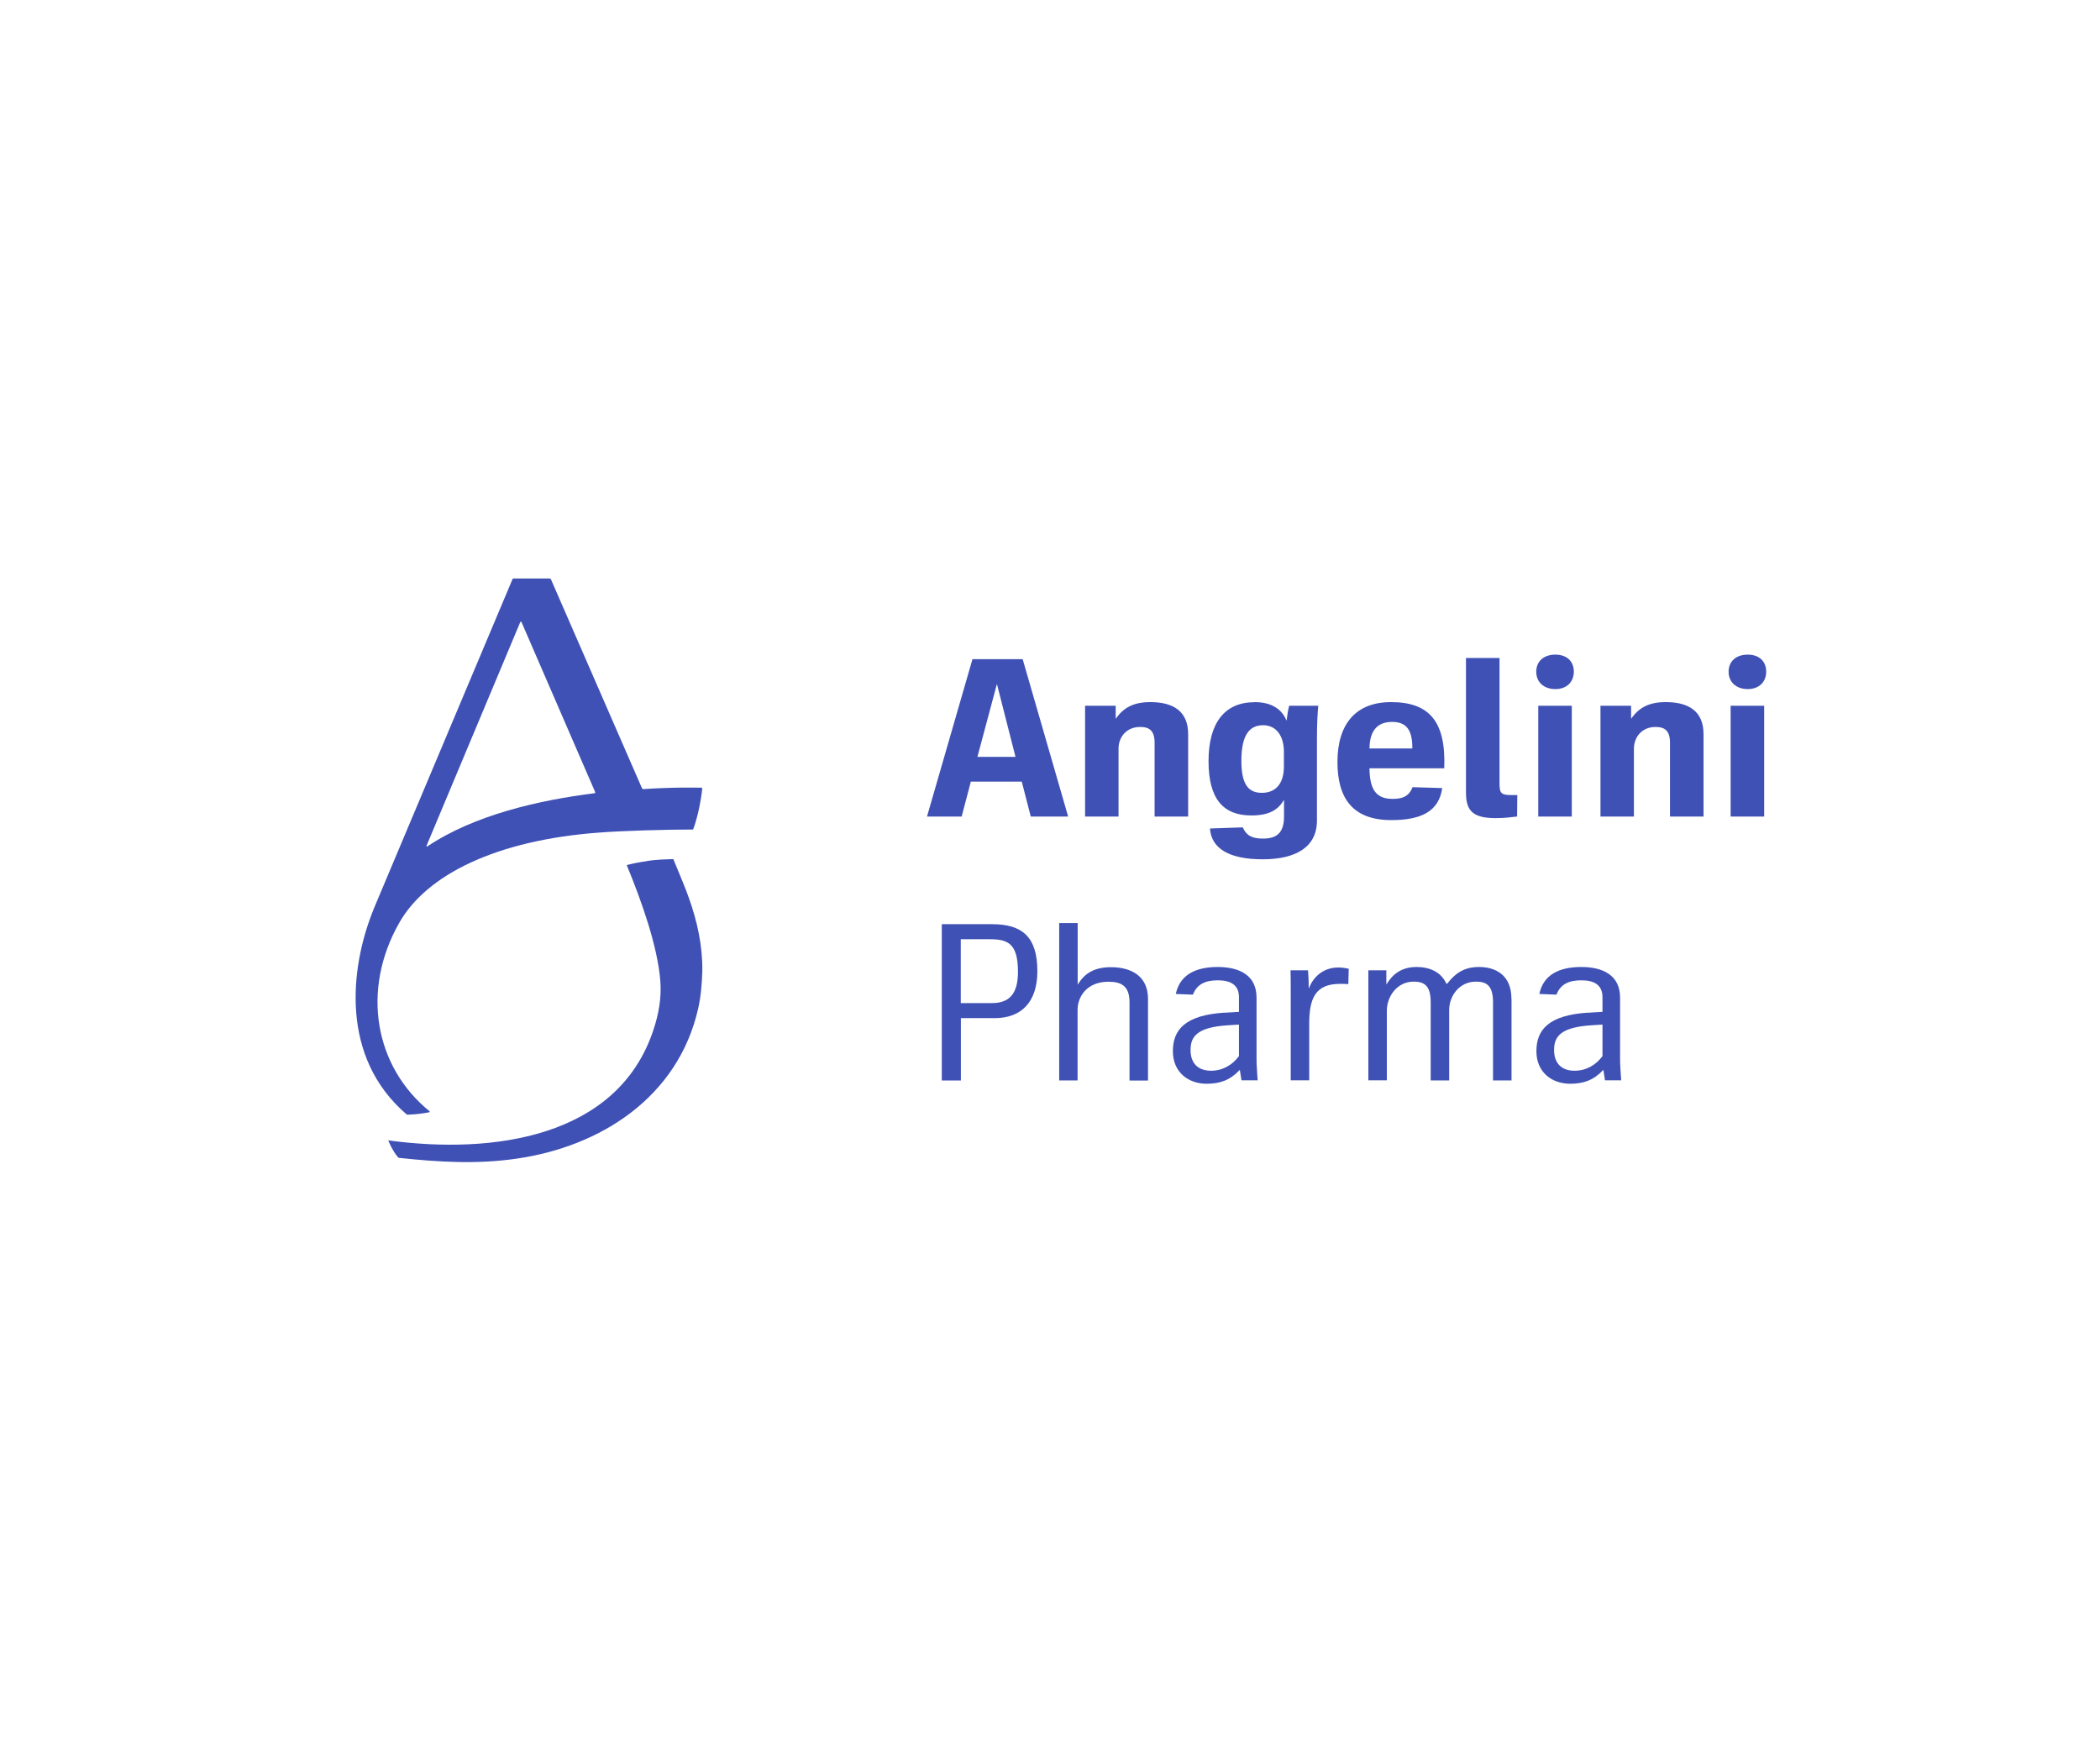 <?xml version="1.0" encoding="UTF-8"?> <svg xmlns="http://www.w3.org/2000/svg" width="193" height="160" viewBox="0 0 193 160" fill="none"><g clip-path="url(#clip0_61_718)"><path d="M59.413 79.164C58.716 79.257 58.122 79.387 57.648 79.507C57.62 79.507 57.583 79.535 57.62 79.572C58.976 82.859 60.434 86.992 60.685 90.149C60.815 91.727 60.527 93.278 60.025 94.754C56.71 104.607 45.252 106.12 35.715 104.829C35.688 104.829 35.688 104.857 35.688 104.857C36.031 105.647 36.347 106.12 36.607 106.408C36.635 106.436 36.672 106.436 36.7 106.436C40.265 106.817 43.868 107.039 47.499 106.501C55.169 105.396 62.31 100.883 64.167 92.702C64.418 91.57 64.51 90.427 64.547 89.257C64.575 86.917 64.074 84.652 63.285 82.469C63.062 81.81 62.495 80.445 61.892 78.997C61.892 78.969 61.864 78.969 61.827 78.969C61.26 78.997 60.341 78.997 59.431 79.154L59.413 79.164Z" fill="#3F51B5"></path><path d="M64.465 72.406C64.019 72.406 61.967 72.341 59.126 72.537C59.061 72.537 59.033 72.509 58.996 72.444L50.629 53.241C50.629 53.241 50.564 53.176 50.536 53.176H47.194C47.194 53.176 47.101 53.204 47.101 53.241L34.528 83.113C34.463 83.243 34.435 83.364 34.37 83.494C34.305 83.651 34.24 83.809 34.184 83.967C32.262 88.926 31.185 97.134 37.369 102.436C37.397 102.464 37.434 102.464 37.462 102.464C38.316 102.436 38.976 102.334 39.449 102.241C39.477 102.241 39.514 102.176 39.477 102.149C34.426 98.044 33.191 91.034 36.664 84.877C39.189 80.364 45.689 77.235 54.975 76.539C57.278 76.353 61.447 76.251 63.657 76.251C63.685 76.251 63.722 76.223 63.722 76.186C63.88 75.777 64.01 75.304 64.131 74.83C64.354 73.883 64.474 73.121 64.539 72.49C64.511 72.425 64.511 72.397 64.446 72.397L64.465 72.406ZM47.918 57.159L54.706 72.824C54.706 72.824 54.706 72.917 54.641 72.917C49.561 73.549 43.591 74.904 39.264 77.811C39.236 77.839 39.199 77.811 39.199 77.746L47.825 57.159C47.825 57.159 47.89 57.132 47.918 57.159Z" fill="#3F51B5"></path><path d="M94.732 75.061L93.905 71.848H89.225L88.38 75.061H85.195L89.374 60.594H93.989L98.168 75.061H94.732ZM89.829 69.573H93.33L91.63 62.906H91.612L89.829 69.573Z" fill="#3F51B5"></path><path d="M99.724 75.06V64.873H102.538V66.053H102.556C103.262 65.04 104.191 64.539 105.723 64.539C107.812 64.539 109.196 65.365 109.196 67.483V75.06H106.113V68.272C106.113 67.176 105.639 66.823 104.785 66.823C103.559 66.823 102.798 67.715 102.798 68.829V75.06H99.715H99.724Z" fill="#3F51B5"></path><path d="M115.286 64.539C116.632 64.539 117.728 65.013 118.23 66.22H118.248C118.313 65.663 118.369 65.328 118.48 64.873H121.155C121.09 65.579 121.034 66.489 121.034 68.003V75.431C121.034 77.855 119.112 78.988 116.047 78.988C112.983 78.988 111.33 78.013 111.2 76.156L114.218 76.053C114.59 76.898 115.193 77.084 116.085 77.084C117.329 77.084 118.007 76.564 118.007 75.06V73.546H117.988C117.468 74.438 116.642 74.958 115.007 74.958C112.445 74.958 111.07 73.472 111.07 69.971C111.07 66.471 112.537 64.548 115.295 64.548L115.286 64.539ZM115.973 72.878C117.152 72.878 117.997 72.135 117.997 70.454V69.108C117.997 67.641 117.292 66.665 116.094 66.665C114.896 66.665 114.088 67.455 114.088 69.934C114.088 72.172 114.775 72.878 115.973 72.878Z" fill="#3F51B5"></path><path d="M132.733 70.621H125.862C125.88 72.71 126.567 73.435 127.997 73.435C128.824 73.435 129.483 73.249 129.817 72.358L132.547 72.441C132.241 74.596 130.597 75.385 127.867 75.385C124.394 75.385 122.918 73.463 122.918 70.046C122.918 66.628 124.534 64.539 127.849 64.539C131.405 64.539 132.9 66.378 132.733 70.621ZM125.862 68.801H129.799C129.817 67 129.177 66.359 127.932 66.359C126.521 66.359 125.88 67.251 125.862 68.801Z" fill="#3F51B5"></path><path d="M134.73 60.484H137.813V71.971C137.813 72.862 137.897 73.085 138.909 73.085H139.448L139.429 75.054C138.872 75.119 138.287 75.202 137.46 75.202C135.288 75.202 134.73 74.478 134.73 72.825V60.484Z" fill="#3F51B5"></path><path d="M141.188 61.745C141.188 60.835 141.828 60.176 142.942 60.176C144.057 60.176 144.642 60.835 144.642 61.745C144.642 62.655 144.02 63.342 142.942 63.342C141.865 63.342 141.188 62.683 141.188 61.745ZM141.373 64.874H144.456V75.061H141.373V64.874Z" fill="#3F51B5"></path><path d="M147.091 75.06V64.873H149.905V66.053H149.923C150.629 65.04 151.558 64.539 153.09 64.539C155.179 64.539 156.563 65.365 156.563 67.483V75.06H153.48V68.272C153.48 67.176 153.006 66.823 152.152 66.823C150.936 66.823 150.165 67.715 150.165 68.829V75.06H147.082H147.091Z" fill="#3F51B5"></path><path d="M158.867 61.745C158.867 60.835 159.508 60.176 160.622 60.176C161.736 60.176 162.321 60.835 162.321 61.745C162.321 62.655 161.699 63.342 160.622 63.342C159.545 63.342 158.867 62.683 158.867 61.745ZM159.053 64.874H162.136V75.061H159.053V64.874Z" fill="#3F51B5"></path><path d="M86.555 99.318V84.953H91.188C93.937 84.953 95.339 86.114 95.339 89.271C95.339 92.066 93.909 93.589 91.411 93.589H88.31V99.318H86.555ZM88.31 92.205H91.16C92.711 92.205 93.556 91.416 93.556 89.336C93.556 86.736 92.627 86.337 91.012 86.337H88.3V92.205H88.31Z" fill="#3F51B5"></path><path d="M97.345 99.315V84.848H99.044V90.493H99.063C99.667 89.463 100.595 88.906 102.1 88.906C103.873 88.906 105.507 89.648 105.507 91.821V99.324H103.808V92.128C103.808 90.558 102.963 90.243 101.867 90.243C99.88 90.243 99.035 91.626 99.035 92.824V99.315H97.336H97.345Z" fill="#3F51B5"></path><path d="M112.519 93.093L113.866 93.01V91.663C113.866 90.447 112.974 90.112 111.925 90.112C110.792 90.112 110.022 90.447 109.632 91.431L108.062 91.366C108.434 89.592 109.901 88.887 111.907 88.887C113.912 88.887 115.482 89.648 115.482 91.7V97.346C115.482 98.005 115.547 98.665 115.584 99.305H114.098C114.014 98.813 113.977 98.516 113.949 98.358H113.931C113.058 99.287 112.129 99.621 110.894 99.621C109.242 99.621 107.793 98.59 107.793 96.622C107.793 94.653 108.926 93.316 112.529 93.084L112.519 93.093ZM111.303 98.423C112.399 98.423 113.29 97.866 113.866 97.077V94.18L112.854 94.245C109.901 94.43 109.418 95.359 109.418 96.538C109.418 97.597 109.975 98.423 111.303 98.423Z" fill="#3F51B5"></path><path d="M120.212 89.203C120.277 89.964 120.277 90.522 120.277 90.837H120.295C120.648 89.927 121.493 88.934 123.007 88.934C123.295 88.934 123.61 88.971 123.954 89.054L123.917 90.457C123.527 90.438 123.425 90.438 123.155 90.438C120.88 90.438 120.323 91.784 120.323 94.115V99.306H118.624V90.995C118.624 90.391 118.624 89.797 118.605 89.194H120.221L120.212 89.203Z" fill="#3F51B5"></path><path d="M138.916 91.812V99.315H137.216V92.118C137.216 90.549 136.576 90.233 135.647 90.233C134.115 90.233 133.186 91.552 133.186 92.842V99.315H131.487V92.118C131.487 90.549 130.846 90.233 129.918 90.233C128.386 90.233 127.457 91.617 127.457 92.898V99.305H125.758V89.193H127.411V90.475H127.429C127.986 89.546 128.813 88.887 130.196 88.887C131.329 88.887 132.425 89.305 132.926 90.419H133.01C133.716 89.49 134.542 88.887 135.926 88.887C137.458 88.887 138.906 89.63 138.906 91.802L138.916 91.812Z" fill="#3F51B5"></path><path d="M145.93 93.093L147.276 93.01V91.663C147.276 90.447 146.385 90.112 145.335 90.112C144.202 90.112 143.432 90.447 143.042 91.431L141.472 91.366C141.844 89.592 143.311 88.887 145.317 88.887C147.322 88.887 148.892 89.648 148.892 91.7V97.346C148.892 98.005 148.957 98.665 148.994 99.305H147.508C147.425 98.813 147.387 98.516 147.36 98.358H147.341C146.468 99.287 145.54 99.621 144.305 99.621C142.652 99.621 141.203 98.59 141.203 96.622C141.203 94.653 142.336 93.316 145.939 93.084L145.93 93.093ZM144.713 98.423C145.809 98.423 146.7 97.866 147.276 97.077V94.18L146.264 94.245C143.311 94.43 142.828 95.359 142.828 96.538C142.828 97.597 143.385 98.423 144.713 98.423Z" fill="#3F51B5"></path></g><defs><clipPath id="clip0_61_718"><rect width="130" height="56.643" fill="white" transform="translate(32.5 51.68)"></rect></clipPath></defs></svg> 